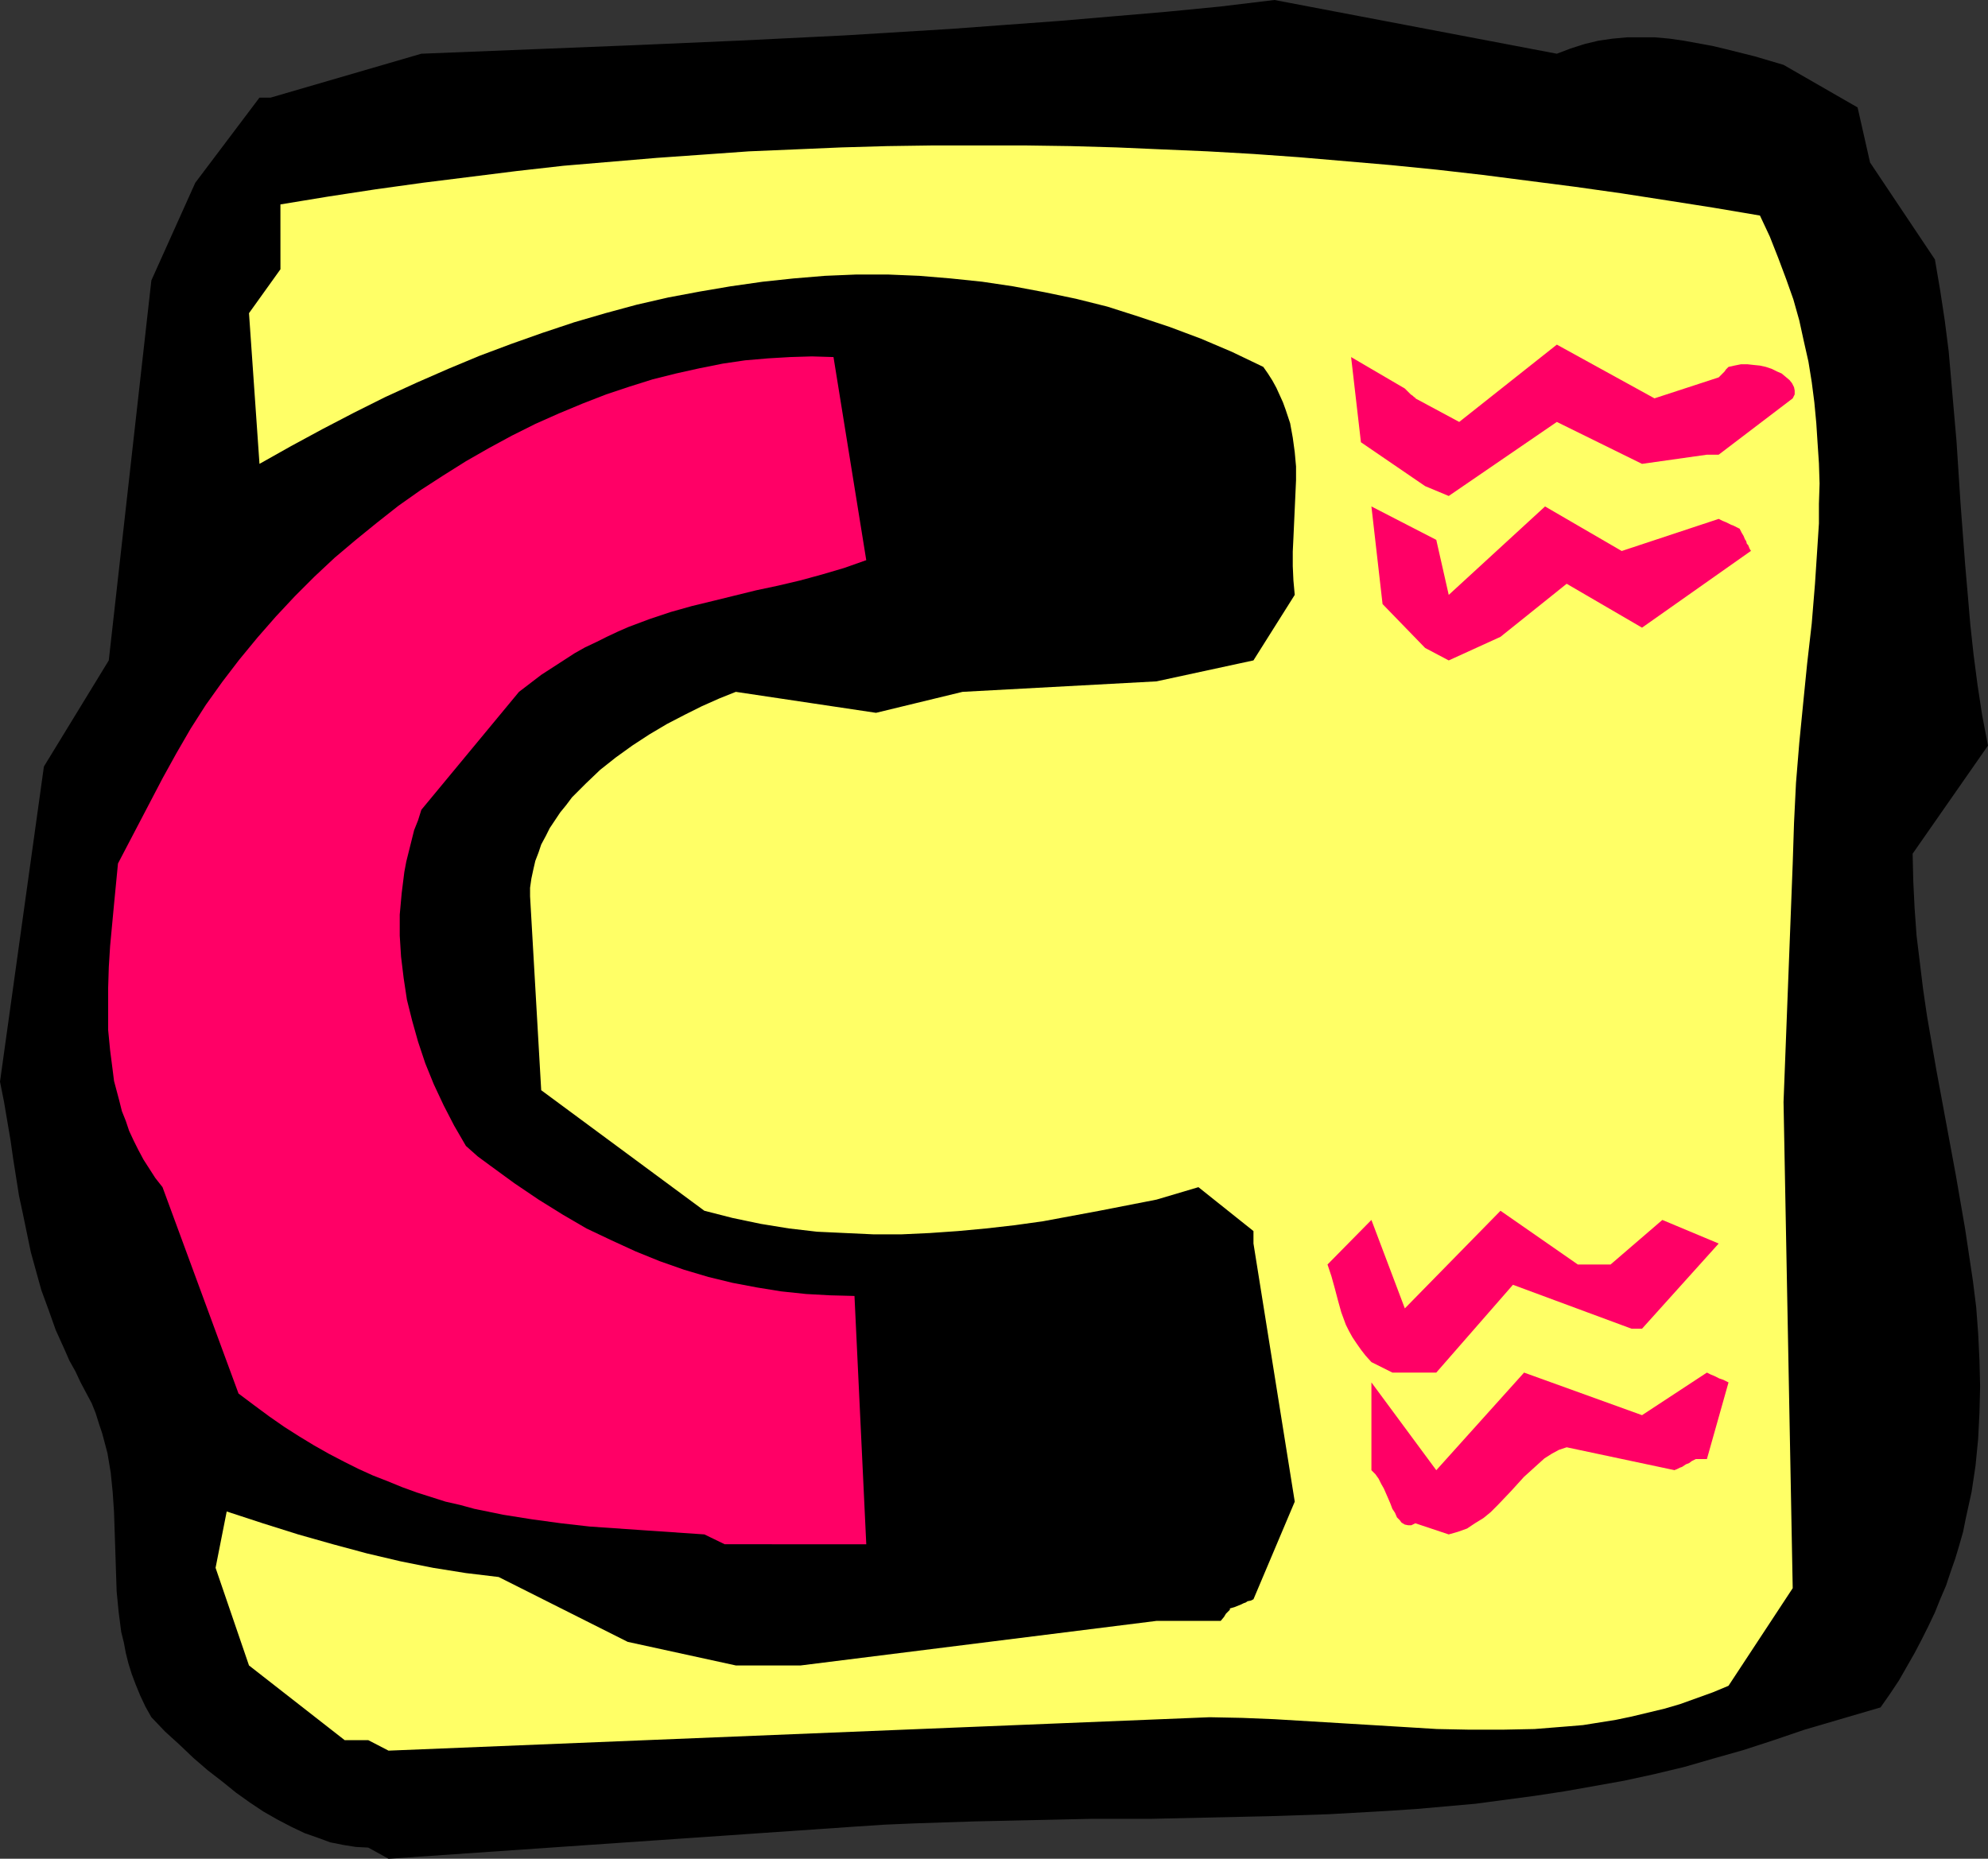 <?xml version="1.0" encoding="UTF-8" standalone="no"?>
<svg
   version="1.0"
   width="129.724mm"
   height="121.3mm"
   id="svg7"
   sodipodi:docname="Magnet 1.wmf"
   xmlns:inkscape="http://www.inkscape.org/namespaces/inkscape"
   xmlns:sodipodi="http://sodipodi.sourceforge.net/DTD/sodipodi-0.dtd"
   xmlns="http://www.w3.org/2000/svg"
   xmlns:svg="http://www.w3.org/2000/svg">
  <rect width="100%" height="100%" fill="#333333" stroke="none"/>
  <sodipodi:namedview
     id="namedview7"
     pagecolor="#ffffff"
     bordercolor="#000000"
     borderopacity="0.25"
     inkscape:showpageshadow="2"
     inkscape:pageopacity="0.0"
     inkscape:pagecheckerboard="0"
     inkscape:deskcolor="#d1d1d1"
     inkscape:document-units="mm" />
  <defs
     id="defs1">
    <pattern
       id="WMFhbasepattern"
       patternUnits="userSpaceOnUse"
       width="6"
       height="6"
       x="0"
       y="0" />
  </defs>
  <path
     style="fill:#000000;fill-opacity:1;fill-rule:evenodd;stroke:none"
     d="m 90.819,455.708 -3.07,-0.162 -3.07,-0.485 -3.232,-0.646 -3.07,-1.131 -3.232,-1.131 -3.394,-1.616 -3.394,-1.778 -3.394,-1.939 -3.394,-2.262 -3.394,-2.424 -3.394,-2.747 -3.555,-2.747 -3.555,-3.07 -3.394,-3.232 -3.555,-3.232 -3.394,-3.555 -1.454,-2.586 -1.293,-2.747 -1.131,-2.747 -0.97,-2.586 -0.808,-2.586 -0.646,-2.586 -0.485,-2.586 -0.646,-2.586 -0.646,-5.01 -0.485,-5.01 -0.162,-4.848 -0.162,-5.01 -0.323,-9.696 -0.323,-4.848 -0.485,-4.848 -0.808,-4.848 -0.646,-2.424 -0.646,-2.424 -0.808,-2.424 -0.808,-2.586 -0.97,-2.424 -1.293,-2.424 -1.454,-2.747 -1.293,-2.747 -1.454,-2.586 -1.131,-2.586 -2.262,-5.01 -1.778,-5.01 -1.778,-4.848 L 8.888,313.501 7.595,308.815 6.626,304.129 5.656,299.442 4.686,294.918 3.232,285.706 2.586,281.182 0.97,271.647 0,266.799 10.827,189.07 26.826,162.891 37.33,69.164 48.157,45.086 63.994,24.078 h 2.747 L 103.909,13.251 156.267,11.15 182.285,10.019 208.464,8.726 234.805,7.11 247.894,6.141 261.145,5.171 274.396,4.04 287.648,2.909 300.899,1.616 314.312,0 l 69.65,13.251 3.394,-1.293 3.555,-1.131 3.394,-0.808 3.394,-0.485 3.555,-0.323 h 3.394 3.555 l 3.555,0.323 3.394,0.485 3.555,0.646 3.555,0.646 3.394,0.808 7.11,1.778 7.11,2.101 18.261,10.504 3.07,13.574 15.998,23.917 1.293,7.595 1.131,7.434 0.97,7.595 0.646,7.434 1.293,14.867 0.97,15.029 1.131,15.029 0.646,7.434 0.646,7.595 0.808,7.434 0.97,7.434 1.131,7.434 1.454,7.595 -18.584,26.664 0.162,6.787 0.323,6.626 0.485,6.787 0.808,6.626 0.808,6.626 0.97,6.626 2.262,13.089 2.424,13.089 2.424,13.089 2.262,13.089 0.97,6.464 0.97,6.464 0.808,6.464 0.485,6.464 0.323,6.626 0.162,6.464 -0.162,6.464 -0.323,6.464 -0.646,6.626 -0.97,6.464 -1.454,6.626 -0.646,3.232 -0.97,3.394 -0.97,3.232 -1.131,3.232 -1.131,3.394 -1.454,3.394 -1.293,3.232 -1.616,3.394 -1.616,3.232 -1.778,3.394 -1.939,3.394 -1.939,3.394 -2.262,3.394 -2.262,3.232 -18.746,5.494 -7.595,2.586 -7.434,2.424 -7.434,2.101 -7.272,2.101 -7.434,1.778 -7.434,1.616 -7.272,1.293 -7.272,1.293 -7.434,1.131 -7.272,0.97 -7.272,0.97 -7.272,0.646 -7.272,0.646 -7.272,0.485 -14.382,0.808 -14.544,0.485 -14.544,0.323 -14.544,0.323 H 269.548 l -14.544,0.323 -14.706,0.323 -14.706,0.485 -7.595,0.323 -7.272,0.485 -114.897,7.918 z"
     id="path1" />
  <path
     style="fill:#ffff66;fill-opacity:1;fill-rule:evenodd;stroke:none"
     d="m 90.819,429.206 h -5.818 l -23.594,-18.422 -8.242,-24.078 2.747,-13.897 8.888,2.909 8.726,2.747 8.565,2.424 8.403,2.262 8.242,1.939 8.08,1.616 8.08,1.293 8.08,0.97 31.835,15.998 26.664,5.818 h 15.998 l 87.749,-10.989 h 15.837 l 0.808,-0.97 0.485,-0.808 0.485,-0.485 0.323,-0.323 0.162,-0.162 v -0.162 -0.162 l 1.131,-0.323 0.808,-0.323 0.808,-0.323 0.646,-0.323 0.485,-0.162 0.485,-0.323 0.808,-0.162 0.323,-0.162 0.323,-0.162 v 0 l 10.181,-24.078 -10.181,-63.67 v -3.07 l -13.574,-10.827 -10.342,3.07 -14.059,2.747 -6.949,1.293 -6.949,1.293 -6.949,0.97 -7.11,0.808 -6.949,0.646 -6.949,0.485 -6.949,0.323 h -6.949 l -6.949,-0.323 -6.949,-0.323 -6.949,-0.808 -6.949,-1.131 -6.949,-1.454 -6.949,-1.778 -40.238,-29.734 -2.747,-47.833 v -2.101 l 0.323,-2.262 0.485,-2.262 0.485,-2.101 0.808,-2.101 0.646,-1.939 1.131,-2.101 0.97,-1.939 1.293,-1.939 1.293,-1.939 1.454,-1.778 1.454,-1.939 1.616,-1.616 1.778,-1.778 3.555,-3.394 3.878,-3.07 4.04,-2.909 4.202,-2.747 4.363,-2.586 4.363,-2.262 4.202,-2.101 4.363,-1.939 4.04,-1.616 34.582,5.171 21.331,-5.171 47.834,-2.586 23.917,-5.171 10.181,-16.16 -0.323,-3.555 -0.162,-3.555 v -3.555 l 0.162,-3.394 0.323,-7.11 0.323,-7.11 v -3.394 l -0.323,-3.555 -0.485,-3.555 -0.646,-3.555 -1.131,-3.394 -0.646,-1.778 -0.808,-1.778 -0.808,-1.778 -0.97,-1.778 -1.131,-1.778 -1.131,-1.616 -7.757,-3.717 -7.595,-3.232 -7.757,-2.909 -7.757,-2.586 -7.595,-2.424 -7.757,-1.939 -7.757,-1.616 -7.757,-1.454 -7.595,-1.131 -7.757,-0.808 -7.757,-0.646 -7.757,-0.323 h -7.757 l -7.757,0.323 -7.757,0.646 -7.595,0.808 -7.918,1.131 -7.595,1.293 -7.757,1.454 -7.757,1.778 -7.757,2.101 -7.757,2.262 -7.757,2.586 -7.757,2.747 -7.757,2.909 -7.757,3.232 -7.757,3.394 -7.757,3.555 -7.757,3.878 -7.757,4.04 -7.757,4.202 -7.757,4.363 -2.586,-37.168 7.757,-10.827 V 50.419 l 11.797,-1.939 11.635,-1.778 11.635,-1.616 11.635,-1.454 11.635,-1.454 11.474,-1.293 11.474,-0.97 11.474,-0.97 11.474,-0.808 11.312,-0.808 11.474,-0.485 11.312,-0.485 11.312,-0.323 11.312,-0.162 h 11.312 11.312 l 11.312,0.162 11.312,0.323 11.15,0.485 11.312,0.485 11.312,0.646 11.312,0.808 11.312,0.97 11.312,0.97 11.312,1.131 11.312,1.293 11.312,1.454 11.312,1.454 11.474,1.616 11.474,1.778 11.312,1.778 11.474,1.939 2.424,5.171 2.101,5.333 1.939,5.171 1.778,5.01 1.454,5.171 1.131,5.171 1.131,5.01 0.808,5.01 0.646,5.01 0.485,5.171 0.323,5.01 0.323,4.848 0.162,5.01 -0.162,5.01 v 4.848 l -0.323,5.01 -0.646,9.858 -0.808,9.858 -1.131,9.858 -0.97,9.696 -0.97,9.858 -0.808,9.858 -0.485,9.858 -0.162,5.01 -0.162,5.01 -2.262,58.822 2.262,119.906 -15.837,24.078 -3.878,1.616 -4.04,1.454 -4.04,1.454 -3.878,1.131 -4.04,0.97 -4.04,0.97 -3.878,0.808 -4.04,0.646 -4.04,0.646 -3.878,0.323 -8.08,0.646 -7.918,0.162 h -8.08 l -8.08,-0.162 -7.918,-0.485 -15.998,-0.97 -16.16,-0.97 -7.918,-0.323 -8.08,-0.162 -202.485,8.242 z"
     id="path2" />
  <path
     style="fill:#ff0066;fill-opacity:1;fill-rule:evenodd;stroke:none"
     d="m 173.72,378.464 -14.221,-0.97 -14.059,-0.97 -7.11,-0.808 -7.11,-0.97 -7.11,-1.131 -7.11,-1.454 -3.555,-0.97 -3.555,-0.808 -3.555,-1.131 -3.555,-1.131 -3.555,-1.293 -3.555,-1.454 -3.717,-1.454 -3.555,-1.616 -3.555,-1.778 -3.717,-1.939 -3.717,-2.101 -3.717,-2.262 -3.555,-2.262 -3.717,-2.586 -3.717,-2.747 -3.878,-2.909 -18.746,-50.904 -1.778,-2.262 -1.454,-2.262 -1.454,-2.262 -1.293,-2.424 -1.131,-2.262 -1.131,-2.424 -0.808,-2.424 -0.97,-2.424 -0.646,-2.586 -0.646,-2.424 -0.646,-2.424 -0.323,-2.586 -0.646,-5.01 -0.485,-5.01 v -5.171 -5.171 l 0.162,-5.171 0.323,-5.171 0.97,-10.342 0.97,-10.019 10.989,-21.008 3.394,-6.141 3.555,-6.141 3.717,-5.818 4.04,-5.656 4.202,-5.494 4.525,-5.494 4.525,-5.171 4.686,-5.01 4.848,-4.848 5.01,-4.686 5.171,-4.363 5.171,-4.202 5.333,-4.202 5.494,-3.878 5.494,-3.555 5.656,-3.555 5.656,-3.232 5.656,-3.07 5.818,-2.909 5.818,-2.586 5.818,-2.424 5.818,-2.262 5.818,-1.939 5.656,-1.778 5.818,-1.454 5.818,-1.293 5.656,-1.131 5.494,-0.808 5.656,-0.485 5.494,-0.323 5.333,-0.162 5.333,0.162 8.08,50.096 -5.494,1.939 -5.494,1.616 -5.333,1.454 -5.494,1.293 -5.333,1.131 -10.504,2.586 -5.333,1.293 -5.171,1.454 -5.333,1.778 -5.171,1.939 -2.586,1.131 -2.747,1.293 -2.586,1.293 -2.747,1.293 -2.586,1.454 -2.747,1.778 -2.747,1.778 -2.747,1.778 -2.747,2.101 -2.747,2.101 -24.078,29.088 -0.808,2.586 -0.97,2.424 -0.646,2.586 -0.646,2.586 -0.646,2.586 -0.485,2.586 -0.646,5.171 -0.485,5.333 v 5.171 l 0.323,5.171 0.646,5.333 0.808,5.333 1.293,5.171 1.454,5.171 1.778,5.333 2.101,5.171 2.424,5.171 2.586,5.01 2.909,5.01 2.909,2.586 3.07,2.262 5.979,4.363 5.979,4.04 5.979,3.717 5.818,3.394 6.141,2.909 5.979,2.747 5.979,2.424 5.979,2.101 5.979,1.778 5.979,1.454 5.979,1.131 5.979,0.97 6.141,0.646 5.818,0.323 6.141,0.162 2.909,61.246 H 178.729 Z"
     id="path3" />
  <path
     style="fill:#ff0066;fill-opacity:1;fill-rule:evenodd;stroke:none"
     d="m 349.056,375.717 -0.97,0.485 h -0.808 l -0.808,-0.162 -0.808,-0.485 -0.485,-0.646 -0.646,-0.646 -0.485,-1.131 -0.646,-0.97 -0.485,-1.293 -0.485,-1.131 -1.131,-2.586 -0.646,-1.131 -0.646,-1.293 -0.808,-1.131 -0.97,-0.97 v -21.654 l 15.998,21.654 21.654,-24.078 29.088,10.504 15.998,-10.504 0.97,0.485 0.808,0.323 0.646,0.323 0.646,0.323 0.97,0.323 0.646,0.323 0.323,0.162 0.323,0.162 v 0 l -5.333,18.907 h -2.747 l -0.97,0.485 -0.646,0.485 -0.808,0.323 -0.485,0.323 -0.485,0.323 -0.485,0.162 -0.646,0.323 -0.323,0.162 h -0.162 l -0.162,0.162 -26.664,-5.656 -1.939,0.646 -1.778,0.97 -1.778,1.131 -1.616,1.454 -1.778,1.616 -1.616,1.454 -1.616,1.778 -1.616,1.778 -3.232,3.394 -1.778,1.778 -1.778,1.454 -2.101,1.293 -1.939,1.293 -2.262,0.808 -2.262,0.646 z"
     id="path4" />
  <path
     style="fill:#ff0066;fill-opacity:1;fill-rule:evenodd;stroke:none"
     d="m 338.228,335.964 -1.454,-1.616 -1.131,-1.454 -1.131,-1.616 -0.97,-1.454 -0.808,-1.454 -0.808,-1.616 -1.131,-3.07 -0.808,-2.909 -0.808,-3.07 -0.808,-2.909 -0.97,-2.909 10.827,-10.989 8.242,21.816 23.594,-24.078 19.069,13.251 h 8.08 l 12.766,-10.989 13.898,5.818 -18.907,21.008 h -2.586 L 373.134,316.895 354.227,338.549 h -10.827 z"
     id="path5" />
  <path
     style="fill:#ff0066;fill-opacity:1;fill-rule:evenodd;stroke:none"
     d="m 351.48,159.821 -10.504,-10.827 -2.747,-24.078 15.998,8.242 3.07,13.574 23.755,-21.816 18.907,10.989 23.917,-7.918 0.97,0.485 0.808,0.323 0.646,0.323 0.646,0.323 0.485,0.162 0.323,0.162 0.646,0.323 0.323,0.162 0.323,0.162 v 0 l 0.485,0.97 0.485,0.808 0.323,0.808 0.323,0.485 0.162,0.646 0.323,0.323 0.323,0.808 0.162,0.323 0.162,0.162 v 0.162 l -26.826,18.907 -18.584,-10.827 -16.322,13.089 -12.766,5.818 z"
     id="path6" />
  <path
     style="fill:#ff0066;fill-opacity:1;fill-rule:evenodd;stroke:none"
     d="m 351.48,119.906 -15.837,-10.827 -2.424,-21.008 13.251,7.757 0.808,0.808 0.646,0.646 0.485,0.323 0.323,0.323 0.323,0.162 v 0.162 l 10.827,5.818 24.078,-19.069 24.078,13.251 15.837,-5.171 0.808,-0.808 0.646,-0.646 0.323,-0.485 0.323,-0.323 0.162,-0.162 0.162,-0.162 1.454,-0.323 1.616,-0.323 h 1.616 l 1.454,0.162 1.616,0.162 1.454,0.323 1.454,0.485 1.293,0.646 1.131,0.485 0.97,0.808 0.97,0.808 0.646,0.808 0.485,0.97 0.162,0.808 v 0.97 l -0.485,0.97 -18.261,13.897 h -2.909 l -15.998,2.262 -21.008,-10.342 -26.664,18.261 z"
     id="path7" />
</svg>
